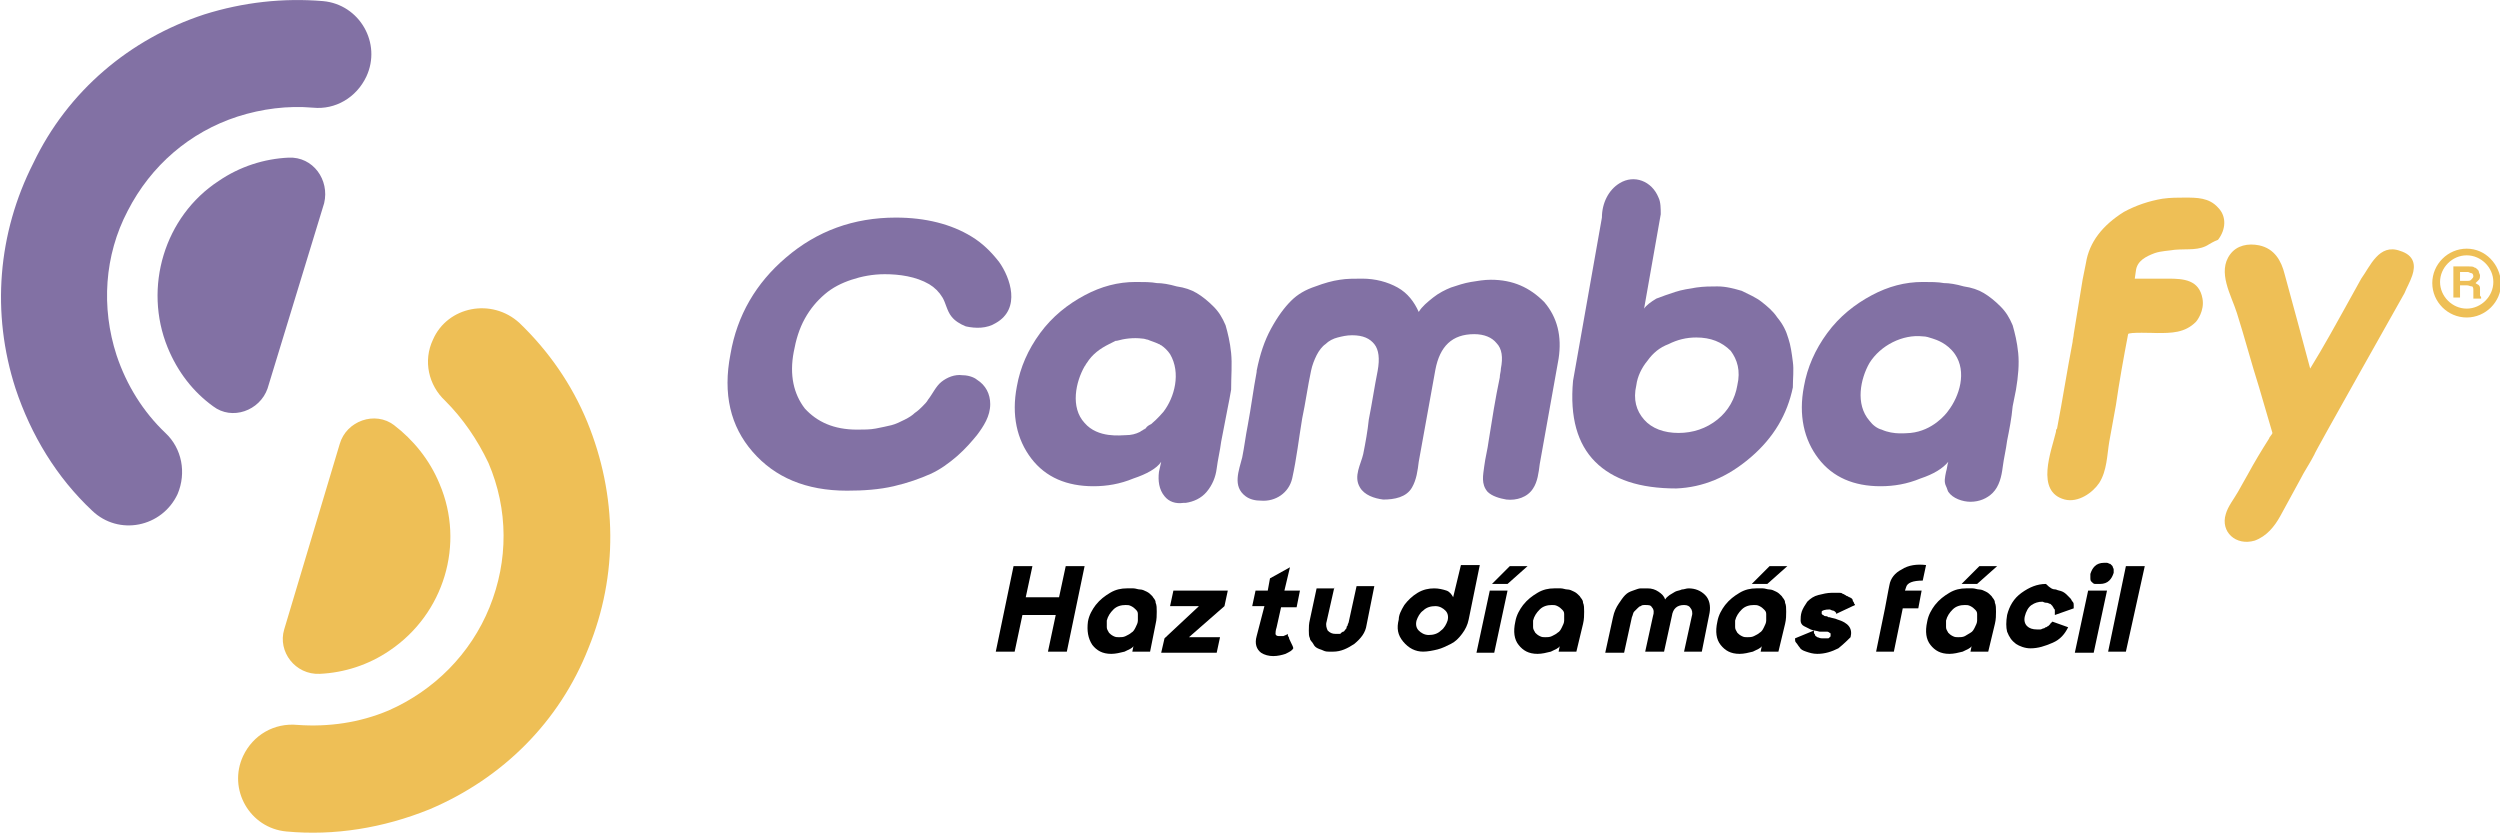 <?xml version="1.0" encoding="utf-8"?>
<!-- Generator: Adobe Illustrator 27.0.0, SVG Export Plug-In . SVG Version: 6.00 Build 0)  -->
<svg version="1.1" id="Layer_1" xmlns="http://www.w3.org/2000/svg" xmlns:xlink="http://www.w3.org/1999/xlink" x="0px" y="0px"
	 viewBox="0 0 225.2 75" style="enable-background:new 0 0 225.2 75;" xml:space="preserve">
<style type="text/css">
	.st0{fill:#8271A4;}
	.st1{fill:#EEBF56;}
</style>
<g>
	<g>
		<g>
			<path d="M89.7,58.7l1.6-7.7H93l-0.6,2.8l3,0L96,51h1.7l-1.6,7.7h-1.7l0.7-3.3h-3l-0.7,3.3H89.7z"/>
			<path d="M103.6,58.7H102l0.1-0.5c-0.1,0.2-0.4,0.3-0.8,0.5c-0.4,0.1-0.8,0.2-1.2,0.2c-0.8,0-1.3-0.3-1.7-0.8
				C98,57.5,97.9,56.8,98,56c0.1-0.6,0.4-1.1,0.7-1.5c0.4-0.5,0.8-0.8,1.3-1.1c0.5-0.3,1-0.4,1.5-0.4c0.2,0,0.4,0,0.6,0
				c0.2,0,0.4,0.1,0.6,0.1c0.2,0,0.4,0.1,0.6,0.2c0.2,0.1,0.3,0.2,0.5,0.4c0.1,0.2,0.3,0.3,0.3,0.6c0.1,0.2,0.1,0.5,0.1,0.8
				c0,0.3,0,0.7-0.1,1.1L103.6,58.7z M101.9,57c0.2-0.1,0.3-0.3,0.4-0.5c0.1-0.2,0.2-0.4,0.2-0.6c0-0.2,0-0.4,0-0.6
				c0-0.2-0.1-0.3-0.2-0.4c-0.1-0.1-0.2-0.2-0.4-0.3c-0.2-0.1-0.3-0.1-0.5-0.1c-0.4,0-0.8,0.1-1.1,0.4c-0.3,0.3-0.5,0.6-0.6,1
				c0,0.2,0,0.4,0,0.6c0,0.2,0.1,0.3,0.2,0.5c0.1,0.1,0.2,0.2,0.4,0.3c0.2,0.1,0.3,0.1,0.5,0.1c0.2,0,0.4,0,0.6-0.1
				C101.6,57.2,101.8,57.1,101.9,57z"/>
			<path d="M108,54.6l-2.6,0l0.3-1.4l4.9,0l-0.3,1.4l-3.2,2.8h2.8l-0.3,1.4l-5,0l0.3-1.3L108,54.6z"/>
			<path d="M113.9,54.6l-1.1,0l0.3-1.4h1.1l0.2-1.1l1.8-1l-0.5,2.1l1.4,0l-0.3,1.5h-1.4l-0.4,1.8c-0.1,0.3-0.1,0.5-0.1,0.6
				c0,0.1,0.1,0.2,0.3,0.2c0.1,0,0.3,0,0.4,0c0.2-0.1,0.3-0.1,0.4-0.2c0,0.1,0,0.2,0.1,0.3c0,0.1,0.1,0.3,0.2,0.5
				c0.1,0.2,0.2,0.4,0.2,0.5c-0.1,0.2-0.3,0.3-0.7,0.5c-0.3,0.1-0.7,0.2-1.1,0.2c-0.4,0-0.8-0.1-1.1-0.3c-0.4-0.3-0.6-0.8-0.4-1.5
				L113.9,54.6z"/>
			<path d="M120.2,52.9l-0.7,3.1c-0.1,0.3,0,0.6,0.1,0.8c0.2,0.2,0.4,0.3,0.7,0.3c0.1,0,0.2,0,0.3,0c0.1,0,0.2,0,0.2-0.1
				c0.1,0,0.1-0.1,0.2-0.1c0.1,0,0.1-0.1,0.2-0.2c0.1-0.1,0.1-0.1,0.1-0.2c0-0.1,0.1-0.1,0.1-0.2c0-0.1,0.1-0.2,0.1-0.3l0.7-3.2h1.6
				l-0.7,3.5c-0.1,0.7-0.5,1.2-1.1,1.7c-0.6,0.4-1.2,0.7-1.9,0.7c-0.1,0-0.2,0-0.4,0c-0.1,0-0.3,0-0.5-0.1c-0.2-0.1-0.3-0.1-0.5-0.2
				c-0.2-0.1-0.3-0.2-0.4-0.4c-0.1-0.2-0.3-0.3-0.3-0.5c-0.1-0.2-0.1-0.4-0.1-0.7c0-0.3,0-0.6,0.1-1l0.6-2.8H120.2z"/>
			<path d="M126.5,54.5c0.3-0.4,0.7-0.8,1.2-1.1c0.5-0.3,1-0.4,1.5-0.4c0.4,0,0.8,0.1,1.1,0.2c0.3,0.1,0.5,0.4,0.6,0.6l0.7-2.9h1.7
				l-1,4.9c-0.1,0.5-0.3,0.9-0.6,1.3c-0.3,0.4-0.6,0.7-1,0.9c-0.4,0.2-0.8,0.4-1.2,0.5c-0.4,0.1-0.9,0.2-1.3,0.2
				c-0.7,0-1.3-0.3-1.8-0.9c-0.5-0.6-0.6-1.2-0.4-2C126,55.4,126.2,55,126.5,54.5z M130.4,55.9c0.1-0.4,0-0.7-0.2-0.9
				c-0.2-0.2-0.5-0.4-0.9-0.4c-0.4,0-0.8,0.1-1.1,0.4c-0.3,0.2-0.5,0.6-0.6,0.9c-0.1,0.4,0,0.7,0.2,0.9s0.5,0.4,0.9,0.4
				c0.4,0,0.8-0.1,1.1-0.4C130.1,56.6,130.3,56.2,130.4,55.9z"/>
			<path d="M135.8,53.2l-1.2,5.6H133l1.2-5.6H135.8z M134.4,52.6l1.6-1.6h1.6l-1.8,1.6H134.4z"/>
			<path d="M142,58.7h-1.6l0.1-0.5c-0.1,0.2-0.4,0.3-0.8,0.5c-0.4,0.1-0.8,0.2-1.2,0.2c-0.8,0-1.3-0.3-1.7-0.8
				c-0.4-0.5-0.5-1.2-0.3-2.1c0.1-0.6,0.4-1.1,0.7-1.5c0.4-0.5,0.8-0.8,1.3-1.1c0.5-0.3,1-0.4,1.5-0.4c0.2,0,0.4,0,0.6,0
				c0.2,0,0.4,0.1,0.6,0.1c0.2,0,0.4,0.1,0.6,0.2c0.2,0.1,0.3,0.2,0.5,0.4c0.1,0.2,0.3,0.3,0.3,0.6c0.1,0.2,0.1,0.5,0.1,0.8
				c0,0.3,0,0.7-0.1,1.1L142,58.7z M140.3,57c0.2-0.1,0.3-0.3,0.4-0.5c0.1-0.2,0.2-0.4,0.2-0.6c0-0.2,0-0.4,0-0.6
				c0-0.2-0.1-0.3-0.2-0.4c-0.1-0.1-0.2-0.2-0.4-0.3c-0.2-0.1-0.3-0.1-0.5-0.1c-0.4,0-0.8,0.1-1.1,0.4c-0.3,0.3-0.5,0.6-0.6,1
				c0,0.2,0,0.4,0,0.6s0.1,0.3,0.2,0.5c0.1,0.1,0.2,0.2,0.4,0.3c0.2,0.1,0.3,0.1,0.5,0.1c0.2,0,0.4,0,0.6-0.1
				C140,57.2,140.2,57.1,140.3,57z"/>
			<path d="M144.6,58.8l0.7-3.2c0.1-0.5,0.3-0.9,0.5-1.2c0.2-0.3,0.4-0.6,0.6-0.8c0.2-0.2,0.4-0.3,0.7-0.4c0.3-0.1,0.5-0.2,0.7-0.2
				c0.2,0,0.4,0,0.6,0c0.4,0,0.7,0.1,1,0.3c0.3,0.2,0.5,0.4,0.6,0.7c0.1-0.2,0.3-0.3,0.4-0.4c0.2-0.1,0.3-0.2,0.5-0.3
				c0.2-0.1,0.4-0.1,0.6-0.2c0.2,0,0.4-0.1,0.6-0.1c0.6,0,1.1,0.2,1.5,0.6c0.4,0.4,0.5,1,0.4,1.6l-0.7,3.5h-1.6l0.7-3.2
				c0.1-0.3,0-0.6-0.1-0.7c-0.1-0.2-0.3-0.3-0.6-0.3c-0.6,0-1,0.3-1.1,1l-0.7,3.2l-1.7,0l0.7-3.2c0.1-0.3,0.1-0.6-0.1-0.8
				c-0.1-0.2-0.3-0.2-0.6-0.2c-0.2,0-0.3,0-0.4,0.1c-0.1,0-0.2,0.1-0.3,0.2c-0.1,0.1-0.2,0.2-0.3,0.3c-0.1,0.1-0.1,0.3-0.2,0.5
				l-0.7,3.2H144.6z"/>
			<path d="M160.2,58.7h-1.6l0.1-0.5c-0.1,0.2-0.4,0.3-0.8,0.5c-0.4,0.1-0.8,0.2-1.2,0.2c-0.8,0-1.3-0.3-1.7-0.8
				c-0.4-0.5-0.5-1.2-0.3-2.1c0.1-0.6,0.4-1.1,0.7-1.5c0.4-0.5,0.8-0.8,1.3-1.1c0.5-0.3,1-0.4,1.5-0.4c0.2,0,0.4,0,0.6,0
				c0.2,0,0.4,0.1,0.6,0.1c0.2,0,0.4,0.1,0.6,0.2c0.2,0.1,0.3,0.2,0.5,0.4c0.1,0.2,0.3,0.3,0.3,0.6c0.1,0.2,0.1,0.5,0.1,0.8
				c0,0.3,0,0.7-0.1,1.1L160.2,58.7z M158.5,57c0.2-0.1,0.3-0.3,0.4-0.5c0.1-0.2,0.2-0.4,0.2-0.6c0-0.2,0-0.4,0-0.6
				c0-0.2-0.1-0.3-0.2-0.4c-0.1-0.1-0.2-0.2-0.4-0.3c-0.2-0.1-0.3-0.1-0.5-0.1c-0.4,0-0.8,0.1-1.1,0.4c-0.3,0.3-0.5,0.6-0.6,1
				c0,0.2,0,0.4,0,0.6c0,0.2,0.1,0.3,0.2,0.5c0.1,0.1,0.2,0.2,0.4,0.3c0.2,0.1,0.3,0.1,0.5,0.1c0.2,0,0.4,0,0.6-0.1
				C158.2,57.2,158.4,57.1,158.5,57z M157.8,52.6l1.6-1.6h1.6l-1.8,1.6H157.8z"/>
			<path d="M165.6,58.4c-0.6,0.3-1.2,0.5-1.9,0.5c-0.4,0-0.7-0.1-1-0.2c-0.3-0.1-0.5-0.2-0.6-0.4c-0.1-0.1-0.2-0.3-0.3-0.4
				c-0.1-0.1-0.1-0.2-0.1-0.3c0-0.1,0-0.1,0-0.1l1.7-0.7l0,0.1c0,0,0,0.1,0,0.1c0,0.1,0.1,0.1,0.1,0.2c0,0.1,0.1,0.1,0.2,0.2
				c0.1,0,0.2,0.1,0.4,0.1c0.1,0,0.1,0,0.2,0c0.1,0,0.2,0,0.3,0c0.1,0,0.2,0,0.2-0.1c0.1,0,0.1-0.1,0.1-0.2c0-0.1,0-0.1,0-0.1
				c0,0,0-0.1-0.1-0.1c0,0-0.1-0.1-0.2-0.1c-0.1,0-0.1,0-0.2,0c-0.1,0-0.1,0-0.3,0c-0.1,0-0.1,0-0.2,0c-0.3-0.1-0.6-0.1-0.8-0.2
				c-0.2-0.1-0.4-0.2-0.6-0.3c-0.2-0.1-0.3-0.3-0.3-0.5c0-0.2,0-0.5,0.1-0.8c0.1-0.3,0.3-0.6,0.5-0.9c0.3-0.3,0.6-0.5,1-0.6
				c0.4-0.1,0.8-0.2,1.2-0.2c0.1,0,0.3,0,0.4,0c0.1,0,0.2,0,0.3,0c0.1,0,0.2,0,0.3,0.1c0.1,0,0.2,0.1,0.2,0.1c0.1,0,0.1,0.1,0.2,0.1
				c0.1,0,0.1,0.1,0.2,0.1c0.1,0,0.1,0.1,0.2,0.1c0,0,0.1,0.1,0.1,0.2c0,0.1,0.1,0.1,0.1,0.2c0,0.1,0.1,0.1,0.1,0.2l-1.7,0.8
				c0,0,0,0,0,0c0,0,0-0.1,0-0.1c0,0-0.1-0.1-0.1-0.1c0,0-0.1-0.1-0.2-0.1c-0.1,0-0.2-0.1-0.3-0.1c-0.4,0-0.7,0.1-0.7,0.2
				c0,0.1,0,0.1,0,0.2c0,0,0.1,0.1,0.1,0.1c0.1,0,0.1,0.1,0.2,0.1c0.1,0,0.2,0,0.3,0.1c0,0,0.1,0,0.1,0c0.3,0.1,0.5,0.1,0.7,0.2
				c1,0.3,1.4,0.8,1.2,1.6C166.5,57.6,166.1,58,165.6,58.4z"/>
			<path d="M171.6,53.2l1.5,0l-0.3,1.6l-1.4,0l-0.8,3.9h-1.6l0.8-3.9l0.3-1.6l0.1-0.5c0.1-0.6,0.5-1.1,1.1-1.4
				c0.6-0.4,1.4-0.5,2.2-0.4l-0.3,1.4c-0.9,0-1.4,0.2-1.5,0.6L171.6,53.2z"/>
			<path d="M179.1,58.7h-1.6l0.1-0.5c-0.1,0.2-0.4,0.3-0.8,0.5c-0.4,0.1-0.8,0.2-1.2,0.2c-0.8,0-1.3-0.3-1.7-0.8
				c-0.4-0.5-0.5-1.2-0.3-2.1c0.1-0.6,0.4-1.1,0.7-1.5c0.4-0.5,0.8-0.8,1.3-1.1c0.5-0.3,1-0.4,1.5-0.4c0.2,0,0.4,0,0.6,0
				c0.2,0,0.4,0.1,0.6,0.1c0.2,0,0.4,0.1,0.6,0.2c0.2,0.1,0.3,0.2,0.5,0.4c0.1,0.2,0.3,0.3,0.3,0.6c0.1,0.2,0.1,0.5,0.1,0.8
				c0,0.3,0,0.7-0.1,1.1L179.1,58.7z M177.5,57c0.2-0.1,0.3-0.3,0.4-0.5c0.1-0.2,0.2-0.4,0.2-0.6c0-0.2,0-0.4,0-0.6
				c0-0.2-0.1-0.3-0.2-0.4c-0.1-0.1-0.2-0.2-0.4-0.3c-0.2-0.1-0.3-0.1-0.5-0.1c-0.4,0-0.8,0.1-1.1,0.4c-0.3,0.3-0.5,0.6-0.6,1
				c0,0.2,0,0.4,0,0.6s0.1,0.3,0.2,0.5c0.1,0.1,0.2,0.2,0.4,0.3c0.2,0.1,0.3,0.1,0.5,0.1c0.2,0,0.4,0,0.6-0.1
				C177.2,57.2,177.3,57.1,177.5,57z M176.7,52.6l1.6-1.6h1.6l-1.8,1.6H176.7z"/>
			<path d="M185.2,53.1c0.2,0.1,0.4,0.1,0.6,0.2c0.2,0.1,0.3,0.2,0.4,0.3c0.1,0.1,0.2,0.2,0.3,0.3c0.1,0.1,0.1,0.2,0.2,0.3
				c0.1,0.1,0.1,0.2,0.1,0.3c0,0.1,0,0.2,0,0.2c0,0,0,0.1,0,0.1l0,0l-1.7,0.6c0-0.1,0-0.1,0-0.2c0,0,0-0.1,0-0.2
				c0-0.1,0-0.1-0.1-0.2c0-0.1-0.1-0.1-0.1-0.2c-0.1-0.1-0.1-0.1-0.2-0.2c-0.1,0-0.2-0.1-0.3-0.1c-0.1,0-0.2,0-0.4-0.1
				c-0.4,0-0.7,0.1-1,0.3c-0.3,0.2-0.5,0.6-0.6,1c-0.1,0.4,0,0.7,0.2,0.9c0.2,0.2,0.5,0.3,0.9,0.3c0.1,0,0.2,0,0.3,0
				c0.1,0,0.2-0.1,0.3-0.1c0.1,0,0.1-0.1,0.2-0.1c0.1,0,0.1-0.1,0.2-0.1c0,0,0.1-0.1,0.1-0.1c0,0,0.1-0.1,0.1-0.1c0,0,0-0.1,0.1-0.1
				c0,0,0-0.1,0.1-0.1l1.4,0.5c-0.3,0.6-0.7,1.1-1.4,1.4s-1.3,0.5-2,0.5c-0.5,0-1-0.2-1.3-0.4c-0.4-0.3-0.6-0.6-0.8-1.1
				c-0.1-0.4-0.1-0.9,0-1.5c0.2-0.8,0.6-1.5,1.3-2c0.7-0.5,1.4-0.8,2.2-0.8C184.7,53,184.9,53.1,185.2,53.1z"/>
			<path d="M189.8,53.2l-1.2,5.6h-1.7l1.2-5.6H189.8z M188.7,52.6c-0.1,0-0.2-0.1-0.3-0.2c-0.1-0.1-0.1-0.2-0.1-0.3
				c0-0.1,0-0.3,0-0.4c0.1-0.3,0.2-0.5,0.4-0.7c0.2-0.2,0.5-0.3,0.8-0.3c0.1,0,0.2,0,0.3,0c0.1,0,0.2,0.1,0.3,0.1
				c0.1,0.1,0.1,0.1,0.2,0.2c0,0.1,0.1,0.2,0.1,0.3c0,0.1,0,0.2,0,0.3c-0.1,0.3-0.2,0.5-0.4,0.7c-0.2,0.2-0.5,0.3-0.8,0.3
				C188.9,52.6,188.8,52.6,188.7,52.6z"/>
			<path d="M193.2,51l-1.7,7.7h-1.6l1.6-7.7H193.2z"/>
		</g>
		<g>
			<path class="st0" d="M161.5,32.6c-0.1-0.8-0.2-1.5-0.4-2.1c-0.2-0.7-0.5-1.3-1-1.9c-0.4-0.6-0.9-1-1.4-1.4
				c-0.5-0.4-1.2-0.7-1.8-1c-0.7-0.2-1.4-0.4-2.2-0.4c-0.6,0-1.2,0-1.9,0.1c-0.6,0.1-1.3,0.2-1.9,0.4c-0.6,0.2-1.2,0.4-1.7,0.6
				c-0.5,0.3-0.9,0.6-1.1,0.9l1.5-8.5h0c0-0.5,0-1.1-0.2-1.5c-0.6-1.5-2.2-2.1-3.5-1.3c-1,0.6-1.6,1.8-1.6,3.1l-2.6,14.7
				c-0.3,3.3,0.4,5.7,2,7.3c1.6,1.6,4,2.4,7.3,2.4c2.4-0.1,4.6-1,6.7-2.8c2.1-1.8,3.3-3.9,3.8-6.3C161.5,34.1,161.6,33.3,161.5,32.6
				z M156.5,34.7c-0.2,1.2-0.8,2.3-1.8,3.1c-1,0.8-2.2,1.2-3.5,1.2c-1.3,0-2.4-0.4-3.1-1.2c-0.7-0.8-1-1.8-0.7-3.1
				c0.1-0.8,0.5-1.6,1-2.2c0.5-0.7,1.1-1.2,1.9-1.5c0.8-0.4,1.6-0.6,2.5-0.6c1.3,0,2.3,0.4,3.1,1.2
				C156.5,32.4,156.8,33.4,156.5,34.7z"/>
			<g>
				<g>
					<path class="st1" d="M197,29.6L197,29.6C197,29.6,197,29.6,197,29.6L197,29.6z"/>
					<path class="st1" d="M199.4,48.8L199.4,48.8C199.4,48.8,199.4,48.7,199.4,48.8L199.4,48.8z"/>
					<path class="st1" d="M217.3,24.8c-0.2,0.6-0.5,1.1-0.7,1.6c-0.1,0.2-8.3,14.7-8.1,14.5c-0.4,0.8-0.9,1.5-1.3,2.3
						c-0.6,1.1-1.2,2.2-1.8,3.3c-0.5,0.9-1.2,1.8-2.3,2.2c-1.7,0.5-3.1-0.8-2.6-2.4c0.2-0.7,0.7-1.3,1.1-2c0.3-0.5,0.6-1.1,0.9-1.6
						c0.6-1.1,1.2-2.1,1.9-3.2c0-0.1,0.3-0.4,0.3-0.5c-0.4-1.4-0.8-2.7-1.2-4.1c-0.7-2.2-1.3-4.5-2-6.7c-0.5-1.6-1.8-3.7-0.6-5.3
						c0.6-0.8,1.6-1,2.6-0.8c1.4,0.3,2,1.4,2.3,2.6c0.1,0.3,2.3,8.5,2.3,8.5l0,0c0,0,0.9-1.5,0.9-1.5c0.9-1.5,3.3-5.9,3.7-6.6
						c0.8-1.1,1.6-3.2,3.5-2.5C217.5,23,217.6,23.9,217.3,24.8z"/>
				</g>
			</g>
			<path class="st1" d="M199,22c-0.9,0.6-1.9,0.4-3.1,0.5c-0.6,0.1-1.2,0.1-1.8,0.3c-0.8,0.3-1.6,0.7-1.7,1.6l-0.1,0.7c0,0,3,0,3,0
				c1.4,0,2.8,0.1,3.1,1.8c0.2,1.1-0.5,2-0.6,2.1c-1,1-2.2,1-3.5,1c-0.2,0-2.6-0.1-2.6,0.1c-0.4,2.1-0.8,4.3-1.1,6.4
				c-0.2,1.1-0.4,2.2-0.6,3.3c-0.2,1.2-0.2,2.6-0.9,3.7c-0.6,0.9-1.9,1.8-3.1,1.5c-2.7-0.7-1.2-4.4-0.8-6.1c0-0.1,0-0.2,0.1-0.3
				c0.5-2.6,0.9-5.2,1.4-7.8c0-0.2,0.1-0.5,0.1-0.7l0.8-4.9l0.3-1.5c0.3-1.9,1.5-3.4,3.4-4.6c1.1-0.6,2.3-1,3.5-1.2
				c0.7-0.1,1.4-0.1,2-0.1c1.1,0,2.2,0,3,0.9c0.8,0.8,0.7,2,0,2.9C199.3,21.8,199.2,21.9,199,22z"/>
			<path class="st0" d="M140.4,32.3c0,0-1.7,9.5-1.7,9.5c-0.1,0.8-0.2,1.6-0.6,2.2c-0.5,0.8-1.5,1.1-2.4,1c-0.6-0.1-1.3-0.3-1.7-0.7
				c-0.6-0.7-0.4-1.5-0.3-2.3c0.1-0.8,0.3-1.5,0.4-2.3c0.3-1.9,0.6-3.8,1-5.7c0-0.3,0.1-0.5,0.1-0.8c0.2-1,0.1-1.8-0.4-2.3
				c-0.4-0.5-1.1-0.8-2-0.8c-2,0-3.1,1.1-3.5,3.2c0,0-1.5,8.3-1.5,8.3c-0.1,0.8-0.2,1.6-0.6,2.3c-0.5,0.9-1.6,1.1-2.6,1.1
				c-0.8-0.1-1.7-0.4-2.1-1.1c-0.6-1,0.1-2.1,0.3-3c0.2-1,0.4-2.1,0.5-3.1c0.3-1.5,0.5-2.9,0.8-4.4c0.2-1.1,0.1-1.9-0.3-2.4
				c-0.4-0.5-1-0.8-2-0.8c-0.5,0-0.9,0.1-1.3,0.2c-0.4,0.1-0.8,0.3-1.1,0.6c-0.3,0.2-0.6,0.6-0.8,1c-0.2,0.4-0.4,0.9-0.5,1.4
				c-0.3,1.4-0.5,2.9-0.8,4.3c-0.3,1.8-0.5,3.6-0.9,5.4c-0.3,1.3-1.5,2.1-2.8,2c-0.5,0-1-0.1-1.4-0.4c-1.2-0.9-0.6-2.3-0.3-3.5
				c0.2-1,0.3-1.9,0.5-2.9c0.3-1.6,0.5-3.2,0.8-4.8c0,0,0,0,0-0.1c0.3-1.5,0.7-2.7,1.3-3.8c0.6-1.1,1.2-1.9,1.8-2.5
				c0.6-0.6,1.3-1,2.2-1.3c0.8-0.3,1.5-0.5,2.2-0.6c0.6-0.1,1.3-0.1,2-0.1c1.2,0,2.3,0.3,3.2,0.8c0.9,0.5,1.5,1.3,1.9,2.2
				c0.3-0.5,0.8-0.9,1.3-1.3c0.5-0.4,1.1-0.7,1.6-0.9c0.6-0.2,1.2-0.4,1.8-0.5c0.6-0.1,1.2-0.2,1.8-0.2c2,0,3.5,0.7,4.8,2
				C140.3,28.6,140.7,30.3,140.4,32.3z"/>
			<path class="st0" d="M89.7,29.1c-0.8,0.5-1.8,0.5-2.7,0.3c-0.5-0.2-1-0.5-1.3-0.9c-0.4-0.5-0.5-1.2-0.8-1.7
				c-0.3-0.5-0.7-0.9-1.2-1.2c-1.2-0.7-2.7-0.9-4-0.9c-1.1,0-2.1,0.2-3,0.5c-0.9,0.3-1.7,0.7-2.4,1.3c-0.7,0.6-1.3,1.3-1.8,2.2
				c-0.5,0.9-0.8,1.9-1,3c-0.4,2.1,0,3.8,1,5.1c1.1,1.2,2.6,1.9,4.7,1.9c0.6,0,1.2,0,1.7-0.1c0.5-0.1,1-0.2,1.4-0.3
				c0.4-0.1,0.8-0.3,1.2-0.5c0.4-0.2,0.7-0.4,0.9-0.6c0.3-0.2,0.5-0.4,0.7-0.6c0.2-0.2,0.4-0.4,0.5-0.6c0.4-0.5,0.7-1.2,1.2-1.6
				c0.5-0.4,1.2-0.7,1.9-0.6c0.7,0,1.2,0.3,1.3,0.4c0.8,0.5,1.2,1.3,1.2,2.2c0,1.1-0.6,2-1.2,2.8c-0.5,0.6-1,1.2-1.8,1.9
				c-0.7,0.6-1.5,1.2-2.4,1.6c-0.9,0.4-2,0.8-3.3,1.1c-1.3,0.3-2.7,0.4-4.2,0.4c-3.7,0-6.5-1.2-8.5-3.5c-2-2.3-2.7-5.2-2-8.8
				c0.6-3.5,2.3-6.4,5-8.7c2.8-2.4,6.1-3.6,9.9-3.6c2.7,0,5,0.6,6.8,1.7c1,0.6,1.8,1.4,2.5,2.3C91,25,92,27.8,89.7,29.1z"/>
			<path class="st0" d="M110.9,31.8c-0.1-1-0.3-1.8-0.5-2.5c-0.3-0.7-0.6-1.2-1.1-1.7c-0.5-0.5-1-0.9-1.5-1.2
				c-0.5-0.3-1.1-0.5-1.8-0.6c-0.7-0.2-1.3-0.3-1.8-0.3c-0.5-0.1-1.2-0.1-1.9-0.1c-1.6,0-3.1,0.4-4.6,1.2c-1.5,0.8-2.9,1.9-4,3.4
				c-1.1,1.5-1.8,3.1-2.1,4.8c-0.5,2.6,0,4.8,1.3,6.5c1.3,1.7,3.2,2.5,5.6,2.5c1.2,0,2.4-0.2,3.6-0.7c1.2-0.4,2.1-0.9,2.5-1.5
				l-0.2,0.9c-0.1,0.8,0,1.6,0.5,2.2c0.4,0.5,1,0.7,1.7,0.6c0.1,0,0.1,0,0.2,0c0.7-0.1,1.4-0.4,1.9-1c0.5-0.6,0.8-1.3,0.9-2.1
				c0.1-0.8,0.3-1.6,0.4-2.4c0.2-1,0.4-2.1,0.6-3.1c0.1-0.5,0.2-1,0.3-1.6C110.9,33.9,111,32.8,110.9,31.8z M104.8,37.1
				c-0.1,0.1-0.5,0.6-1.1,1.1c-0.2,0.1-0.4,0.2-0.5,0.4c-0.1,0-0.1,0.1-0.2,0.1c-0.1,0.1-0.2,0.1-0.3,0.2c-0.4,0.2-0.8,0.3-1.3,0.3
				c-0.4,0-2.5,0.3-3.7-1.1c-1.3-1.4-0.8-3.7,0-5.1c0.1-0.1,0.1-0.2,0.2-0.3c0.5-0.8,1.2-1.3,2-1.7c0.2-0.1,0.4-0.2,0.6-0.3
				c0,0,0,0,0,0c0,0,0.1,0,0.1,0c0.7-0.2,1.5-0.3,2.3-0.2c0.2,0,0.4,0.1,0.5,0.1c0.2,0.1,0.6,0.2,1,0.4c0.1,0,0.1,0.1,0.2,0.1
				c0.3,0.2,0.6,0.5,0.8,0.8C106.4,33.6,105.8,35.8,104.8,37.1z"/>
			<path class="st0" d="M181.8,31.8c-0.1-1-0.3-1.8-0.5-2.5c-0.3-0.7-0.6-1.2-1.1-1.7c-0.5-0.5-1-0.9-1.5-1.2
				c-0.5-0.3-1.1-0.5-1.8-0.6c-0.7-0.2-1.3-0.3-1.8-0.3c-0.5-0.1-1.2-0.1-1.9-0.1c-1.6,0-3.1,0.4-4.6,1.2c-1.5,0.8-2.9,1.9-4,3.4
				c-1.1,1.5-1.8,3.1-2.1,4.8c-0.5,2.6,0,4.8,1.3,6.5c1.3,1.7,3.2,2.5,5.6,2.5c1.2,0,2.4-0.2,3.6-0.7c1.2-0.4,2-0.9,2.5-1.5
				c-0.1,0.3-0.1,0.6-0.2,0.9c-0.1,0.5-0.2,0.9,0,1.3c0.1,0.2,0.1,0.3,0.2,0.5c0.4,0.6,1.3,0.9,2,0.9c0.8,0,1.5-0.3,2-0.8
				c0.6-0.6,0.8-1.5,0.9-2.3c0.1-0.8,0.3-1.6,0.4-2.4c0.2-1,0.4-2,0.5-3.1c0.1-0.5,0.2-1,0.3-1.5C181.8,33.9,181.9,32.8,181.8,31.8z
				 M168.4,37.9c-1.3-1.5-0.8-3.8,0-5.2c1-1.6,3-2.6,4.8-2.4c0.3,0,0.6,0.1,0.9,0.2c0.3,0.1,1.3,0.4,2,1.4c1.1,1.6,0.4,3.8-0.6,5.1
				c-0.2,0.3-1.4,1.8-3.4,2c-0.3,0-1.5,0.2-2.6-0.3C169.1,38.6,168.7,38.3,168.4,37.9z"/>
		</g>
		<g>
			<g>
				<g>
					<path class="st1" d="M222.2,25.7h-0.6v1.1H221V24h1.4c0.2,0,0.4,0,0.5,0.1c0.1,0,0.2,0.1,0.3,0.2c0.1,0.1,0.1,0.2,0.1,0.2
						c0,0.1,0.1,0.2,0.1,0.3c0,0.1,0,0.3-0.1,0.4c-0.1,0.1-0.2,0.2-0.3,0.3c0.1,0.1,0.2,0.1,0.3,0.2c0.1,0.1,0.1,0.2,0.1,0.4v0.2
						c0,0.1,0,0.2,0,0.3c0,0.1,0.1,0.1,0.1,0.2v0.1h-0.7c0-0.1,0-0.1,0-0.2c0-0.1,0-0.2,0-0.2l0-0.3c0-0.2,0-0.3-0.1-0.4
						C222.5,25.8,222.4,25.7,222.2,25.7z M222.6,25.2c0.1-0.1,0.2-0.2,0.2-0.3c0-0.2-0.1-0.3-0.2-0.3c-0.1,0-0.2-0.1-0.3-0.1h-0.7
						v0.8h0.7C222.4,25.3,222.5,25.3,222.6,25.2z"/>
				</g>
				<path class="st1" d="M222.2,22.4c-1.7,0-3.1,1.4-3.1,3.1c0,1.7,1.4,3.1,3.1,3.1c1.7,0,3.1-1.4,3.1-3.1
					C225.2,23.8,223.9,22.4,222.2,22.4z M224.6,25.4c0,1.3-1.1,2.4-2.4,2.4c-1.3,0-2.4-1.1-2.4-2.4c0-1.3,1.1-2.4,2.4-2.4
					C223.5,23,224.6,24.1,224.6,25.4z"/>
			</g>
		</g>
	</g>
	<g>
		<path class="st0" d="M33,6.9L33,6.9c-0.9,1.9-2.8,3-4.8,2.8c-2.3-0.2-4.6,0.1-6.8,0.8c-4.3,1.4-7.8,4.4-9.9,8.5
			c-2.1,4-2.4,8.7-1,13c0.9,2.7,2.4,5.1,4.4,7c1.5,1.4,1.9,3.6,1.1,5.5l0,0c-1.4,3-5.3,3.8-7.7,1.5c-3.2-3-5.5-6.8-6.9-11
			c-2.2-6.8-1.6-14,1.6-20.3C6.1,8.2,11.7,3.5,18.4,1.3c3.5-1.1,7.1-1.5,10.7-1.2C32.4,0.4,34.4,3.9,33,6.9z"/>
		<path class="st0" d="M26,14.2c-2.2,0.1-4.4,0.8-6.3,2.1c-4.9,3.2-6.8,9.6-4.6,15c0.9,2.2,2.3,4,4.1,5.3c1.7,1.3,4.2,0.4,4.9-1.6
			l5.1-16.7C29.7,16.2,28.2,14.1,26,14.2z"/>
		<path class="st1" d="M39,30.6L39,30.6c-0.9,1.9-0.4,4.1,1.1,5.5c1.6,1.6,2.9,3.5,3.9,5.6c1.8,4.2,1.8,8.8,0.1,13
			c-1.7,4.2-5,7.5-9.1,9.3c-2.6,1.1-5.4,1.5-8.2,1.3c-2.1-0.2-4,0.9-4.9,2.8l0,0c-1.4,3,0.6,6.5,3.9,6.8c4.3,0.4,8.7-0.3,12.9-2
			c6.6-2.8,11.7-7.9,14.3-14.5c2.7-6.6,2.6-13.8-0.1-20.4c-1.4-3.4-3.5-6.4-6.1-8.9C44.3,26.8,40.3,27.6,39,30.6z"/>
		<path class="st1" d="M28.8,60.7c2.2-0.1,4.4-0.8,6.3-2.1c4.9-3.3,6.8-9.6,4.5-15c-0.9-2.2-2.4-4-4.1-5.3c-1.7-1.3-4.3-0.4-4.9,1.7
			l-5,16.7C25,58.7,26.6,60.8,28.8,60.7z"/>
	</g>
</g>
</svg>
